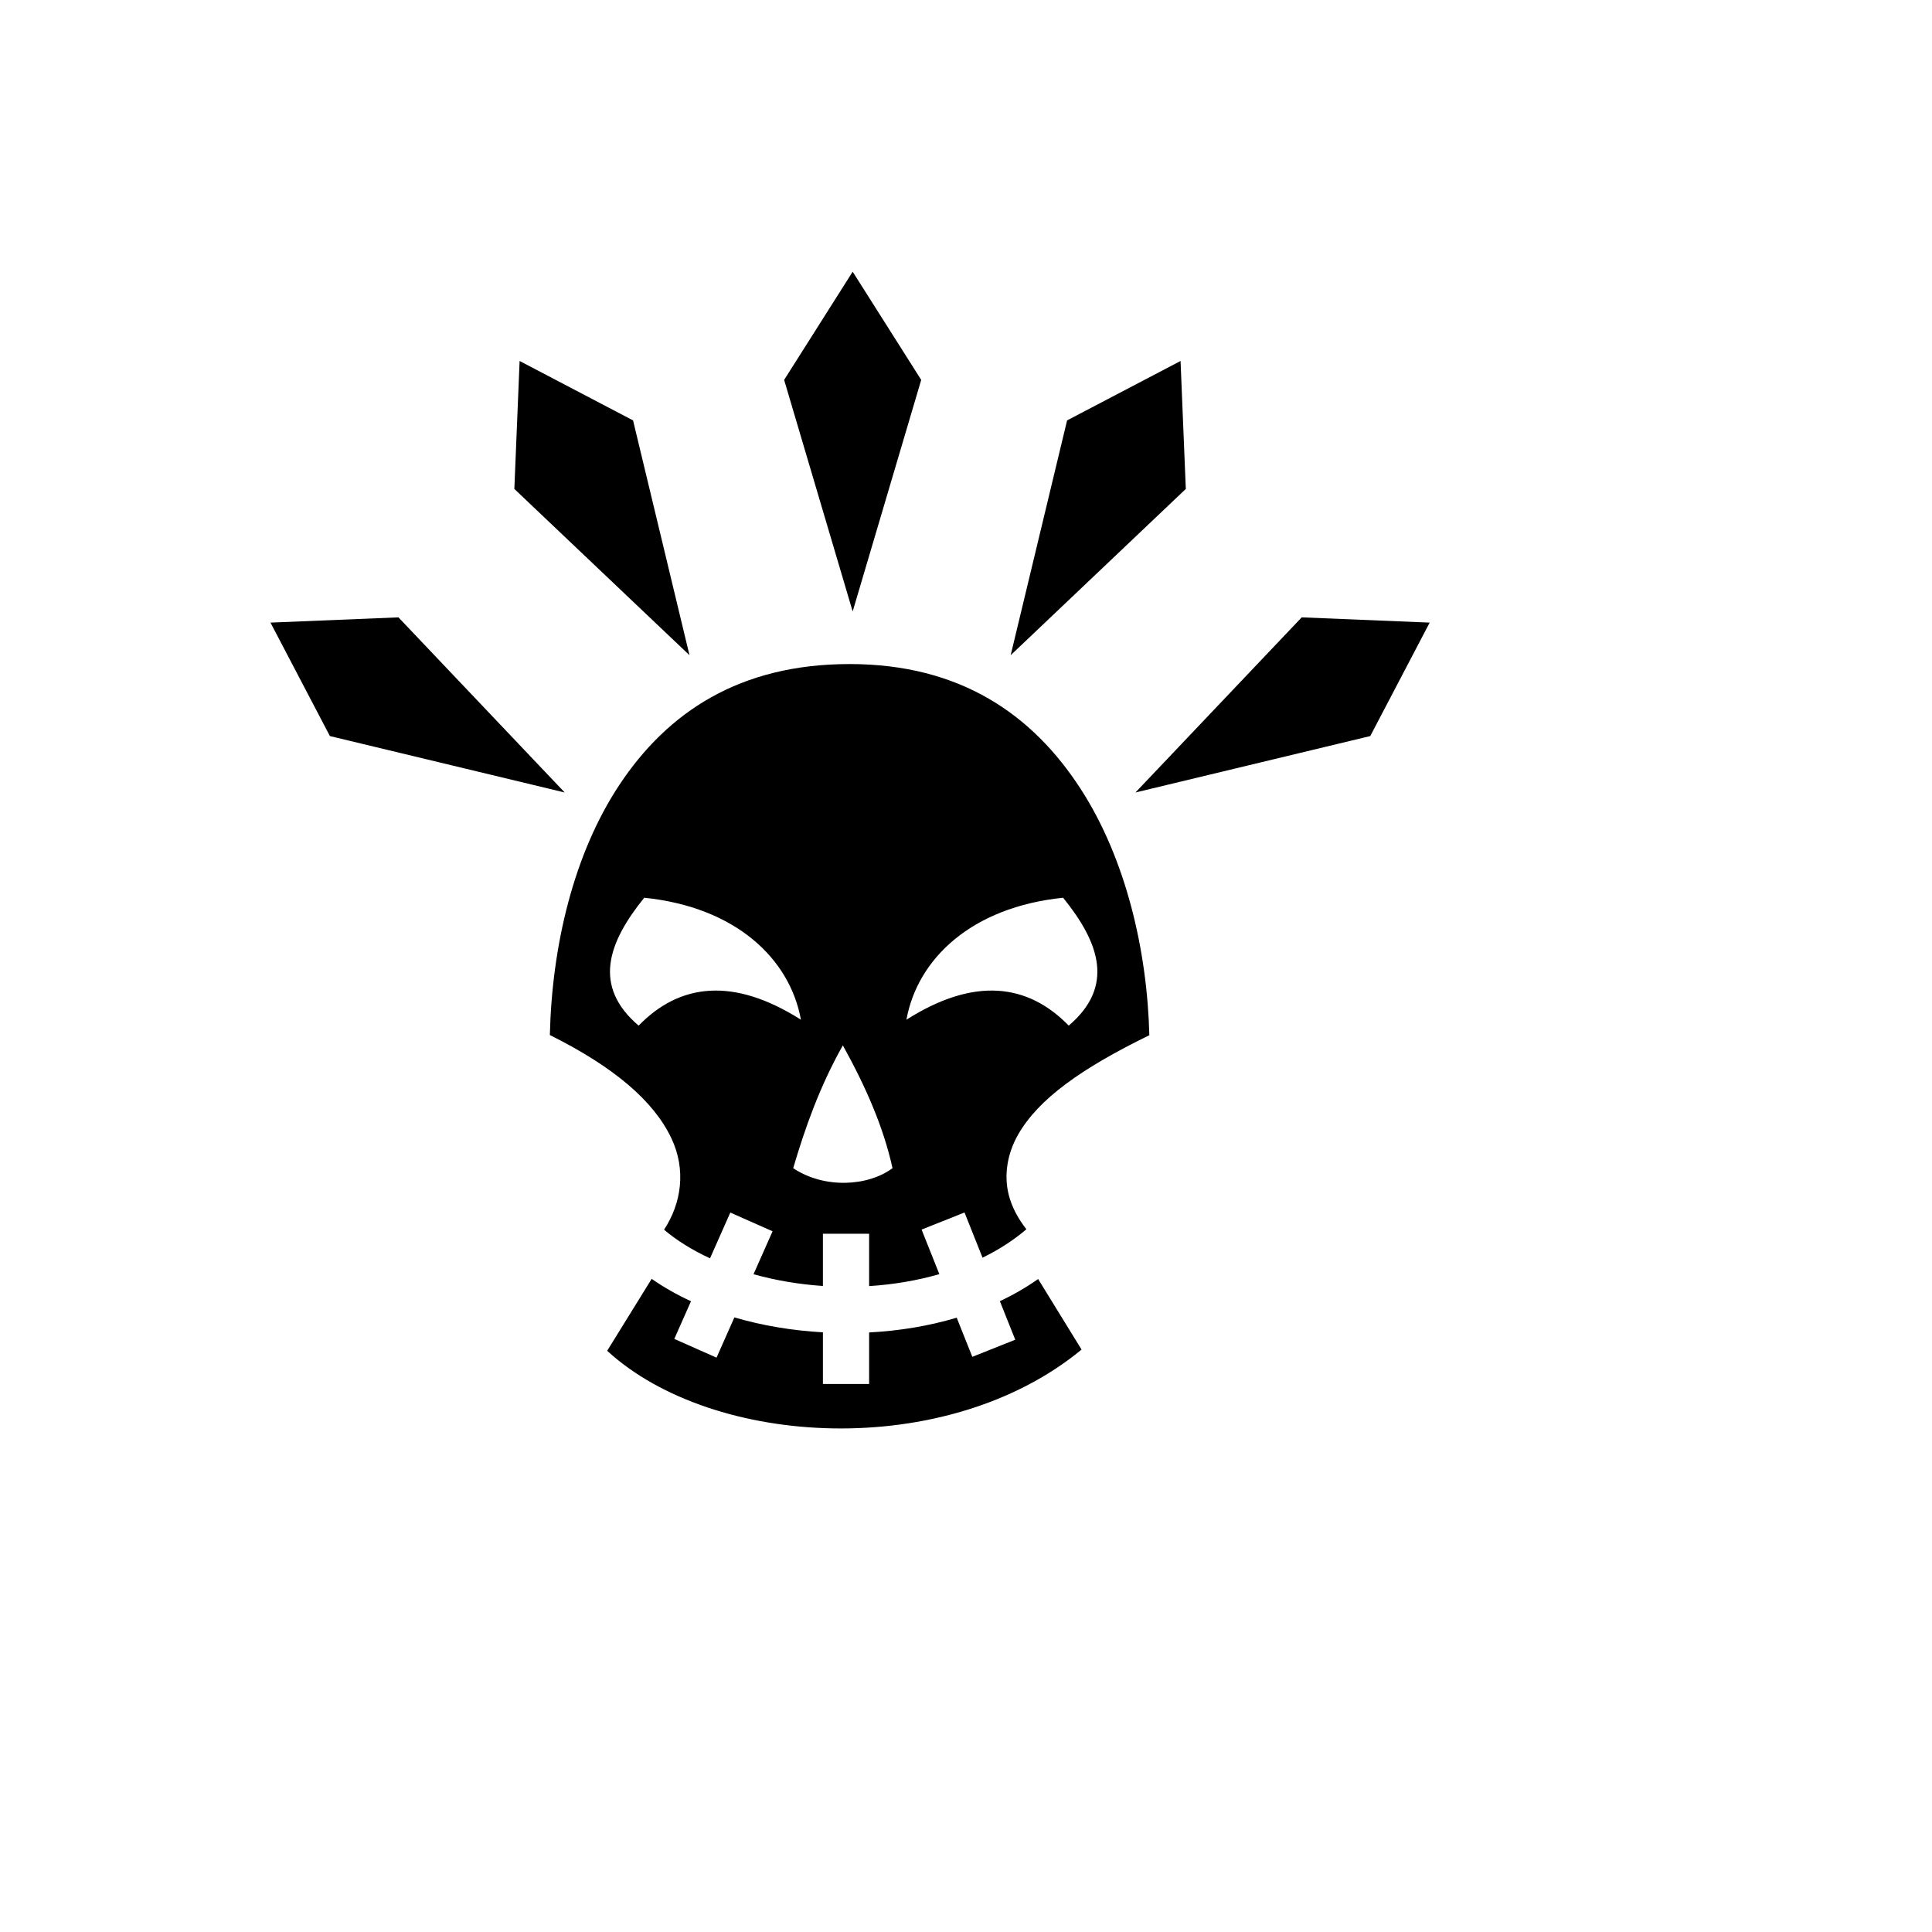 <svg xmlns="http://www.w3.org/2000/svg" version="1.1" xmlns:xlink="http://www.w3.org/1999/xlink" width="100%" height="100%" id="svgWorkerArea" viewBox="-25 -25 625 625" xmlns:idraw="https://idraw.muisca.co" style="background: white;"><defs id="defsdoc"><pattern id="patternBool" x="0" y="0" width="10" height="10" patternUnits="userSpaceOnUse" patternTransform="rotate(35)"><circle cx="5" cy="5" r="4" style="stroke: none;fill: #ff000070;"></circle></pattern></defs><g id="fileImp-328748966" class="cosito"><path id="pathImp-860958599" fill="#000" class="grouped" d="M250.839 62.897C250.839 62.897 228.667 97.897 228.667 97.897 228.667 97.897 250.839 172.806 250.839 172.806 250.839 172.806 273.01 97.895 273.01 97.895 273.01 97.895 250.839 62.897 250.839 62.897 250.839 62.897 250.839 62.897 250.839 62.897M143.095 91.775C143.095 91.775 141.391 133.171 141.391 133.171 141.391 133.171 198.049 186.959 198.049 186.959 198.049 186.959 179.794 111 179.794 111 179.794 111 143.095 91.775 143.095 91.775 143.095 91.775 143.095 91.775 143.095 91.775M356.907 91.775C356.907 91.775 320.203 111 320.203 111 320.203 111 301.951 186.959 301.951 186.959 301.951 186.959 358.609 133.171 358.609 133.171 358.609 133.171 356.907 91.775 356.907 91.775 356.907 91.775 356.907 91.775 356.907 91.775M103.897 174.714C103.897 174.714 62.5 176.414 62.5 176.414 62.5 176.414 81.724 213.116 81.724 213.116 81.724 213.116 157.685 231.37 157.685 231.37 157.685 231.37 103.896 174.714 103.896 174.714 103.896 174.714 103.897 174.714 103.897 174.714M396.103 174.714C396.103 174.714 342.315 231.37 342.315 231.37 342.315 231.37 418.276 213.116 418.276 213.116 418.276 213.116 437.5 176.414 437.5 176.414 437.5 176.414 396.103 174.714 396.103 174.714 396.103 174.714 396.103 174.714 396.103 174.714M249.844 189.821C214.205 189.821 190.902 205.46 175.353 228.931 160.581 251.228 153.551 280.949 152.877 309.829 173.745 320.24 186.463 331.18 192.17 343.181 197.037 353.411 195.446 364.274 189.819 372.803 193.978 376.331 199.026 379.446 204.69 382.068 204.69 382.068 211.257 367.261 211.257 367.261 211.257 367.261 224.925 373.319 224.925 373.319 224.925 373.319 218.765 387.209 218.765 387.209 225.855 389.193 233.454 390.487 241.212 391.013 241.212 391.013 241.212 374.11 241.212 374.11 241.212 374.11 256.16 374.11 256.16 374.11 256.16 374.11 256.16 391.053 256.16 391.053 263.969 390.557 271.651 389.267 278.878 387.182 278.878 387.182 273.134 372.772 273.134 372.772 273.134 372.772 287.02 367.236 287.02 367.236 287.02 367.236 292.849 381.857 292.849 381.857 298.082 379.304 302.868 376.237 307.031 372.667 304.417 369.277 302.388 365.653 301.353 361.644 299.697 355.221 300.841 348.186 304.378 342.005 310.984 330.464 324.918 320.578 346.809 309.891 346.126 282.515 339.243 252.803 324.537 230.124 309.026 206.204 285.716 189.82 249.844 189.82 249.844 189.82 249.844 189.821 249.844 189.821M183.414 265.418C183.414 265.418 183.416 265.418 183.416 265.418 213.054 268.456 230.52 285.172 234.097 304.871 212.188 290.978 194.862 293.149 181.594 306.787 166.703 294.109 171.589 280.013 183.413 265.418 183.413 265.418 183.414 265.418 183.414 265.418M318.912 265.418C318.912 265.418 318.914 265.418 318.914 265.418 330.738 280.012 335.624 294.109 320.732 306.787 307.464 293.149 290.138 290.978 268.229 304.87 271.807 285.172 289.274 268.457 318.914 265.417 318.914 265.417 318.912 265.418 318.912 265.418M247.661 313.177C255.007 326.421 260.834 339.661 263.726 352.902 255.825 358.787 241.681 359.643 231.596 352.902 235.505 339.661 240.208 326.421 247.662 313.177 247.662 313.177 247.661 313.177 247.661 313.177M185.813 388.708C185.813 388.708 171.422 411.978 171.422 411.978 205.656 443.437 281.207 447.595 324.884 411.59 324.884 411.59 310.837 388.764 310.837 388.764 306.954 391.494 302.808 393.879 298.465 395.938 298.465 395.938 303.431 408.398 303.431 408.398 303.431 408.398 289.544 413.934 289.544 413.934 289.544 413.934 284.494 401.271 284.494 401.271 275.397 403.994 265.797 405.54 256.16 406.048 256.16 406.048 256.16 422.709 256.16 422.709 256.16 422.709 241.213 422.709 241.213 422.709 241.213 422.709 241.213 406.007 241.213 406.007 231.369 405.453 221.668 403.852 212.573 401.176 212.573 401.176 206.8 414.197 206.8 414.197 206.8 414.197 193.133 408.137 193.133 408.137 193.133 408.137 198.536 395.954 198.536 395.954 194.012 393.863 189.744 391.452 185.812 388.706 185.812 388.706 185.813 388.708 185.813 388.708"></path></g></svg>